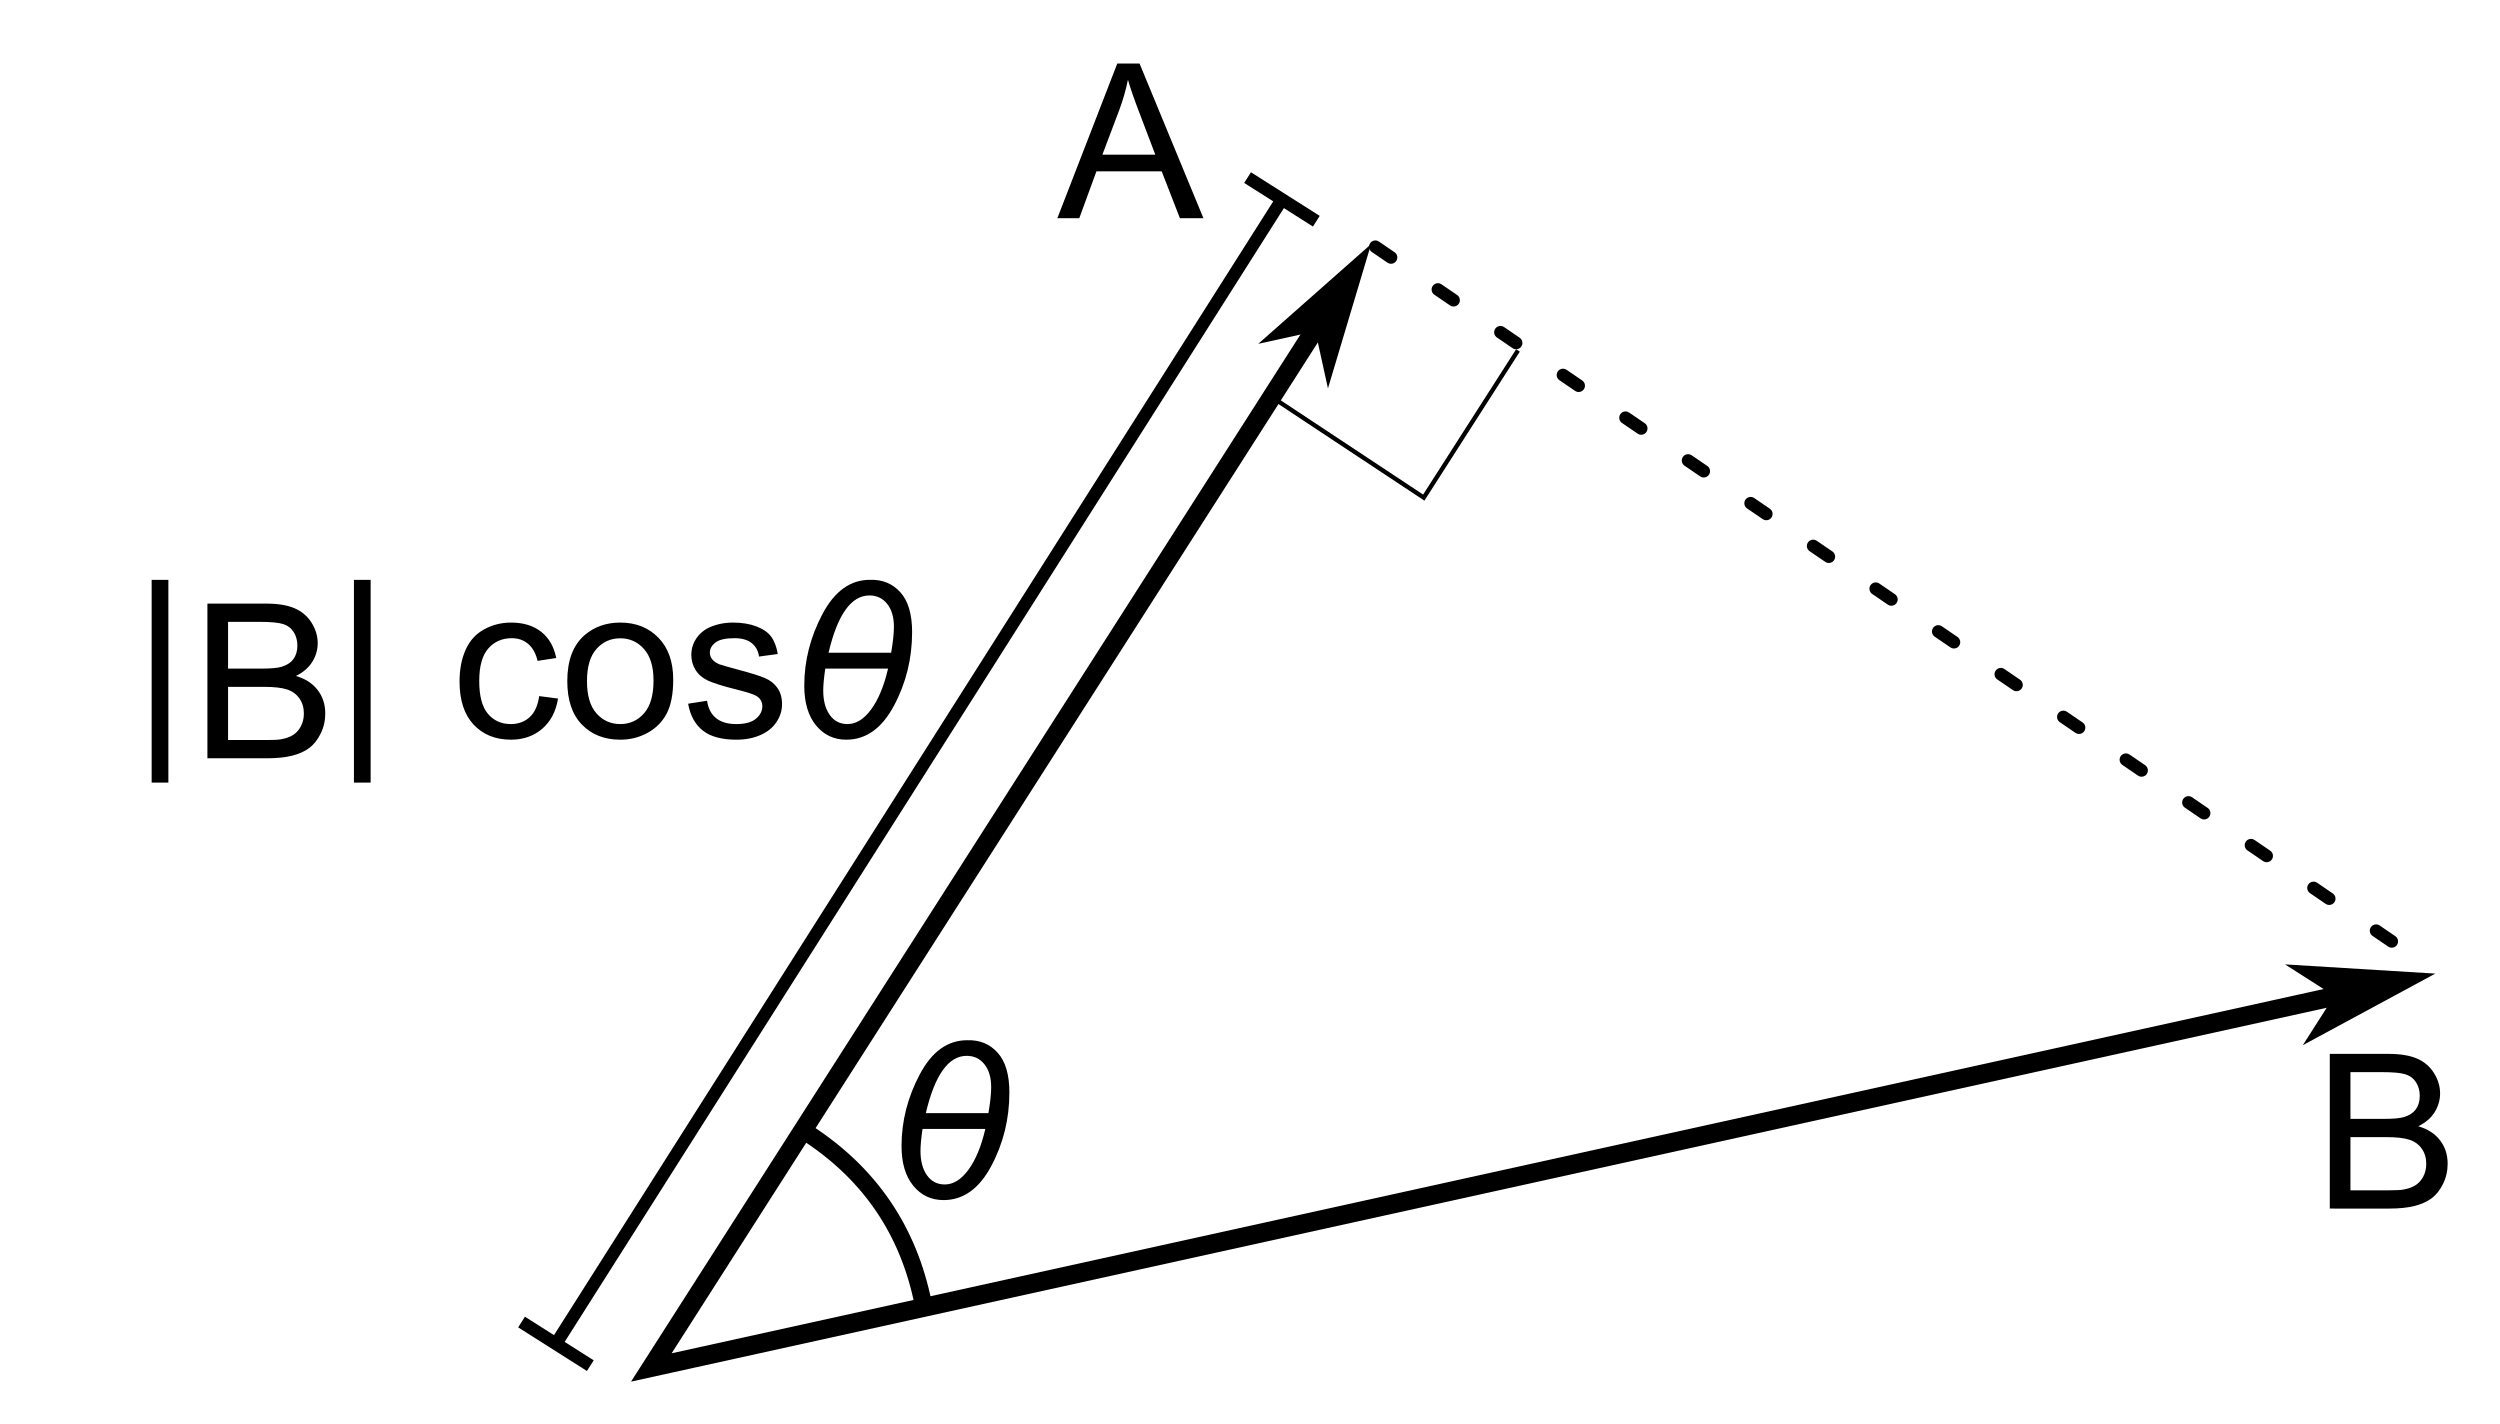 <?xml version="1.0" encoding="utf-8"?>
<!-- Generator: Adobe Illustrator 16.0.4, SVG Export Plug-In . SVG Version: 6.00 Build 0)  -->
<!DOCTYPE svg PUBLIC "-//W3C//DTD SVG 1.1//EN" "http://www.w3.org/Graphics/SVG/1.1/DTD/svg11.dtd">
<svg version="1.1"
	 id="svg2" sodipodi:docname="Dot_Product.svg" inkscape:version="0.48.0 r9654" xmlns:inkscape="http://www.inkscape.org/namespaces/inkscape" xmlns:rdf="http://www.w3.org/1999/02/22-rdf-syntax-ns#" xmlns:cc="http://creativecommons.org/ns#" xmlns:dc="http://purl.org/dc/elements/1.1/" xmlns:sodipodi="http://sodipodi.sourceforge.net/DTD/sodipodi-0.dtd" xmlns:svg="http://www.w3.org/2000/svg"
	 xmlns="http://www.w3.org/2000/svg" xmlns:xlink="http://www.w3.org/1999/xlink" x="0px" y="0px" width="396px" height="225.5px"
	 viewBox="-96 -32 396 225.5" enable-background="new -96 -32 396 225.5" xml:space="preserve">
<sodipodi:namedview  inkscape:window-width="1280" inkscape:pageshadow="2" inkscape:current-layer="svg2" inkscape:window-height="974" inkscape:window-maximized="1" inkscape:window-y="-4" inkscape:window-x="-4" inkscape:pageopacity="0" id="namedview35" borderopacity="1" pagecolor="#ffffff" objecttolerance="10" bordercolor="#666666" showgrid="false" inkscape:zoom="2.15" inkscape:cy="99.942509" inkscape:cx="173.62265" guidetolerance="10" gridtolerance="10">
	</sodipodi:namedview>
<path id="path5344" d="M112.357,20.471l1.991,9.052l6.833-22.856l-17.875,15.796L112.357,20.471z"/>
<path id="path5346" d="M273.753,125.746l-4.988,7.812l20.986-11.339l-23.808-1.461L273.753,125.746z"/>
<path id="path5335" fill="none" stroke="#000000" stroke-width="3" stroke-linecap="round" d="M114.825,16.212L7.17,184.607
	l270.04-59.54"/>
<path id="path6149" fill="none" stroke="#000000" stroke-width="2.747" stroke-linecap="round" stroke-linejoin="round" d="
	M32.034,147.583c9.814,6.423,15.902,15.435,18.201,26.938"/>
<path id="text6151" d="M71.485,2.562l9.494-24.502h3.525L94.623,2.562h-3.727l-2.884-7.421H77.674l-2.715,7.421H71.485z M78.619-7.5
	H87l-2.58-6.786c-0.787-2.061-1.372-3.755-1.754-5.081c-0.315,1.571-0.759,3.131-1.332,4.68L78.619-7.5z"/>
<path id="text6155" d="M273.039,159.438v-24.503h9.275c1.889,0,3.403,0.248,4.545,0.744c1.141,0.495,2.034,1.259,2.681,2.29
	c0.646,1.03,0.97,2.108,0.97,3.233c0,1.048-0.287,2.034-0.859,2.958c-0.574,0.926-1.439,1.672-2.598,2.24
	c1.495,0.435,2.645,1.176,3.449,2.223c0.803,1.047,1.205,2.284,1.205,3.711c0,1.147-0.244,2.214-0.733,3.2s-1.093,1.747-1.813,2.281
	c-0.719,0.535-1.621,0.938-2.706,1.212s-2.414,0.41-3.988,0.41H273.039z M276.311,145.23h5.346c1.45,0,2.49-0.095,3.12-0.284
	c0.832-0.245,1.458-0.651,1.88-1.22s0.633-1.281,0.633-2.14c0-0.813-0.197-1.529-0.59-2.147c-0.395-0.619-0.956-1.042-1.688-1.271
	c-0.73-0.229-1.984-0.343-3.76-0.343h-4.941V145.23z M276.311,156.545h6.155c1.057,0,1.799-0.039,2.226-0.117
	c0.754-0.133,1.383-0.355,1.889-0.668s0.922-0.766,1.248-1.362c0.326-0.596,0.489-1.284,0.489-2.063
	c0-0.914-0.235-1.708-0.708-2.383c-0.473-0.674-1.127-1.146-1.965-1.42s-2.043-0.41-3.617-0.41h-5.717V156.545z"/>
<path id="text6155_1_" d="M-63.146,88.113V63.61h9.275c1.889,0,3.403,0.248,4.545,0.744c1.141,0.495,2.034,1.259,2.681,2.29
	c0.646,1.03,0.97,2.108,0.97,3.233c0,1.048-0.287,2.034-0.859,2.958c-0.574,0.926-1.439,1.672-2.598,2.24
	c1.495,0.435,2.645,1.176,3.449,2.223c0.803,1.047,1.205,2.284,1.205,3.711c0,1.147-0.244,2.214-0.733,3.2s-1.093,1.747-1.813,2.281
	c-0.719,0.535-1.621,0.938-2.706,1.212s-2.414,0.41-3.988,0.41H-63.146z M-59.874,73.906h5.346c1.45,0,2.49-0.095,3.12-0.284
	c0.832-0.245,1.458-0.651,1.88-1.22s0.633-1.281,0.633-2.14c0-0.813-0.197-1.529-0.59-2.147c-0.395-0.619-0.956-1.042-1.688-1.271
	c-0.73-0.229-1.984-0.343-3.76-0.343h-4.941V73.906z M-59.874,85.221h6.155c1.057,0,1.799-0.039,2.226-0.117
	c0.754-0.133,1.383-0.355,1.889-0.668s0.922-0.766,1.248-1.362c0.326-0.596,0.489-1.284,0.489-2.063
	c0-0.914-0.235-1.708-0.708-2.383c-0.473-0.674-1.127-1.146-1.965-1.42s-2.043-0.41-3.617-0.41h-5.717V85.221z"/>
<path id="path6159" fill="none" stroke="#000000" stroke-width="2" stroke-linecap="round" stroke-dasharray="3,9" d="
	M121.858,7.087L290,122"/>
<path id="text9601" d="M-71.979,91.969V59.846h2.648v32.123H-71.979z M-39.938,91.969V59.846h2.647v32.123H-39.938z M-10.594,78.264
	l2.985,0.385c-0.326,2.039-1.161,3.635-2.504,4.789c-1.343,1.152-2.993,1.729-4.95,1.729c-2.451,0-4.421-0.794-5.911-2.382
	s-2.234-3.863-2.234-6.828c0-1.916,0.32-3.593,0.961-5.03c0.641-1.438,1.616-2.515,2.926-3.233c1.31-0.719,2.735-1.078,4.275-1.078
	c1.945,0,3.536,0.486,4.772,1.462s2.029,2.359,2.378,4.153l-2.951,0.451c-0.281-1.191-0.779-2.089-1.493-2.691
	c-0.714-0.602-1.577-0.902-2.588-0.902c-1.529,0-2.771,0.544-3.727,1.63c-0.956,1.087-1.434,2.806-1.434,5.156
	c0,2.385,0.461,4.117,1.383,5.198c0.922,1.08,2.125,1.621,3.609,1.621c1.192,0,2.187-0.362,2.985-1.086
	C-11.314,80.883-10.808,79.769-10.594,78.264L-10.594,78.264z M-6.142,75.891c0-3.287,0.922-5.722,2.766-7.304
	c1.54-1.315,3.417-1.972,5.632-1.972c2.462,0,4.475,0.799,6.037,2.398c1.563,1.599,2.344,3.808,2.344,6.627
	c0,2.283-0.346,4.08-1.037,5.39s-1.698,2.326-3.019,3.05c-1.321,0.725-2.763,1.087-4.326,1.087c-2.507,0-4.534-0.797-6.079-2.39
	C-5.369,81.184-6.142,78.889-6.142,75.891L-6.142,75.891z M-3.022,75.891c0,2.273,0.5,3.975,1.501,5.106
	c1,1.131,2.26,1.696,3.777,1.696c1.507,0,2.76-0.568,3.761-1.705s1.501-2.869,1.501-5.197c0-2.195-0.503-3.858-1.509-4.989
	c-1.006-1.132-2.257-1.696-3.752-1.696c-1.518,0-2.777,0.562-3.777,1.688S-3.022,73.617-3.022,75.891L-3.022,75.891z M12.998,79.468
	L16,79c0.168,1.191,0.638,2.105,1.408,2.74c0.77,0.636,1.847,0.953,3.229,0.953c1.394,0,2.428-0.281,3.103-0.844
	c0.674-0.562,1.012-1.223,1.012-1.98c0-0.68-0.298-1.215-0.894-1.605c-0.416-0.268-1.45-0.607-3.103-1.02
	c-2.226-0.557-3.77-1.039-4.629-1.445s-1.512-0.969-1.956-1.688c-0.444-0.719-0.667-1.514-0.667-2.383
	c0-0.791,0.183-1.523,0.548-2.197s0.863-1.234,1.493-1.68c0.472-0.346,1.116-0.638,1.931-0.877c0.815-0.24,1.689-0.359,2.623-0.359
	c1.405,0,2.639,0.2,3.702,0.602c1.062,0.4,1.846,0.943,2.352,1.629c0.506,0.686,0.854,1.602,1.046,2.75l-2.968,0.4
	c-0.135-0.913-0.525-1.627-1.172-2.139c-0.646-0.513-1.56-0.77-2.74-0.77c-1.395,0-2.389,0.229-2.985,0.686
	c-0.596,0.457-0.894,0.992-0.894,1.604c0,0.39,0.124,0.741,0.371,1.054c0.247,0.322,0.635,0.59,1.164,0.802
	c0.303,0.111,1.197,0.368,2.681,0.769c2.147,0.568,3.646,1.033,4.494,1.396c0.849,0.361,1.515,0.888,1.999,1.578
	c0.483,0.691,0.725,1.549,0.725,2.574c0,1.003-0.295,1.947-0.885,2.833s-1.442,1.571-2.555,2.056
	c-1.113,0.484-2.373,0.728-3.778,0.728c-2.327,0-4.101-0.479-5.32-1.438S13.335,81.351,12.998,79.468L12.998,79.468z M31.396,76.609
	c0-3.934,0.961-7.716,2.884-11.349c1.923-3.632,4.447-5.438,7.572-5.415c1.945-0.056,3.535,0.604,4.772,1.98
	c1.236,1.376,1.854,3.474,1.854,6.293c0,4.189-0.958,8.078-2.875,11.666s-4.433,5.382-7.547,5.382c-1.967,0-3.569-0.758-4.806-2.273
	C32.015,81.379,31.396,79.283,31.396,76.609L31.396,76.609z M35.242,71.395h9.916c0.293-1.705,0.439-3.08,0.439-4.128
	c0-1.505-0.354-2.705-1.062-3.602c-0.709-0.897-1.647-1.346-2.816-1.346C38.828,62.319,36.669,65.345,35.242,71.395L35.242,71.395z
	 M44.669,73.902h-9.95c-0.213,1.504-0.32,2.662-0.32,3.477c0,1.604,0.343,2.891,1.029,3.86c0.685,0.97,1.625,1.454,2.816,1.454
	c1.372,0,2.629-0.785,3.77-2.356S44.039,76.621,44.669,73.902L44.669,73.902z"/>
<path id="text2213" d="M46.803,149.536c0-3.934,0.961-7.716,2.884-11.349s4.446-5.438,7.572-5.415
	c1.945-0.056,3.536,0.604,4.772,1.98c1.237,1.376,1.855,3.474,1.855,6.292c0,4.189-0.958,8.078-2.875,11.666
	s-4.433,5.383-7.546,5.383c-1.968,0-3.57-0.758-4.807-2.273C47.421,154.305,46.803,152.21,46.803,149.536L46.803,149.536z
	 M50.648,144.321h9.916c0.292-1.704,0.438-3.081,0.438-4.128c0-1.504-0.354-2.705-1.062-3.602c-0.708-0.897-1.647-1.346-2.816-1.346
	C54.234,135.246,52.076,138.271,50.648,144.321L50.648,144.321z M60.075,146.828h-9.95c-0.213,1.504-0.32,2.663-0.32,3.477
	c0,1.604,0.343,2.892,1.029,3.861c0.686,0.969,1.625,1.453,2.816,1.453c1.372,0,2.628-0.785,3.77-2.355
	C58.56,151.691,59.445,149.547,60.075,146.828L60.075,146.828z"/>
<g>
	<path id="path6161" fill="none" stroke="#000000" stroke-width="2" d="M-7.939,180.865L107.062-0.416"/>
	<path id="path2249" fill="none" stroke="#000000" stroke-width="2" d="M-2.494,184.32l-10.893-6.91"/>
	<path id="path2251" fill="none" stroke="#000000" stroke-width="2" d="M112.507,3.041l-10.892-6.91"/>
</g>
<path id="path3022" inkscape:connector-curvature="0" fill="none" stroke="#000000" stroke-width="0.692" d="M105.15,30.688
	l24.374,16.132l14.922-23.309"/>
</svg>
